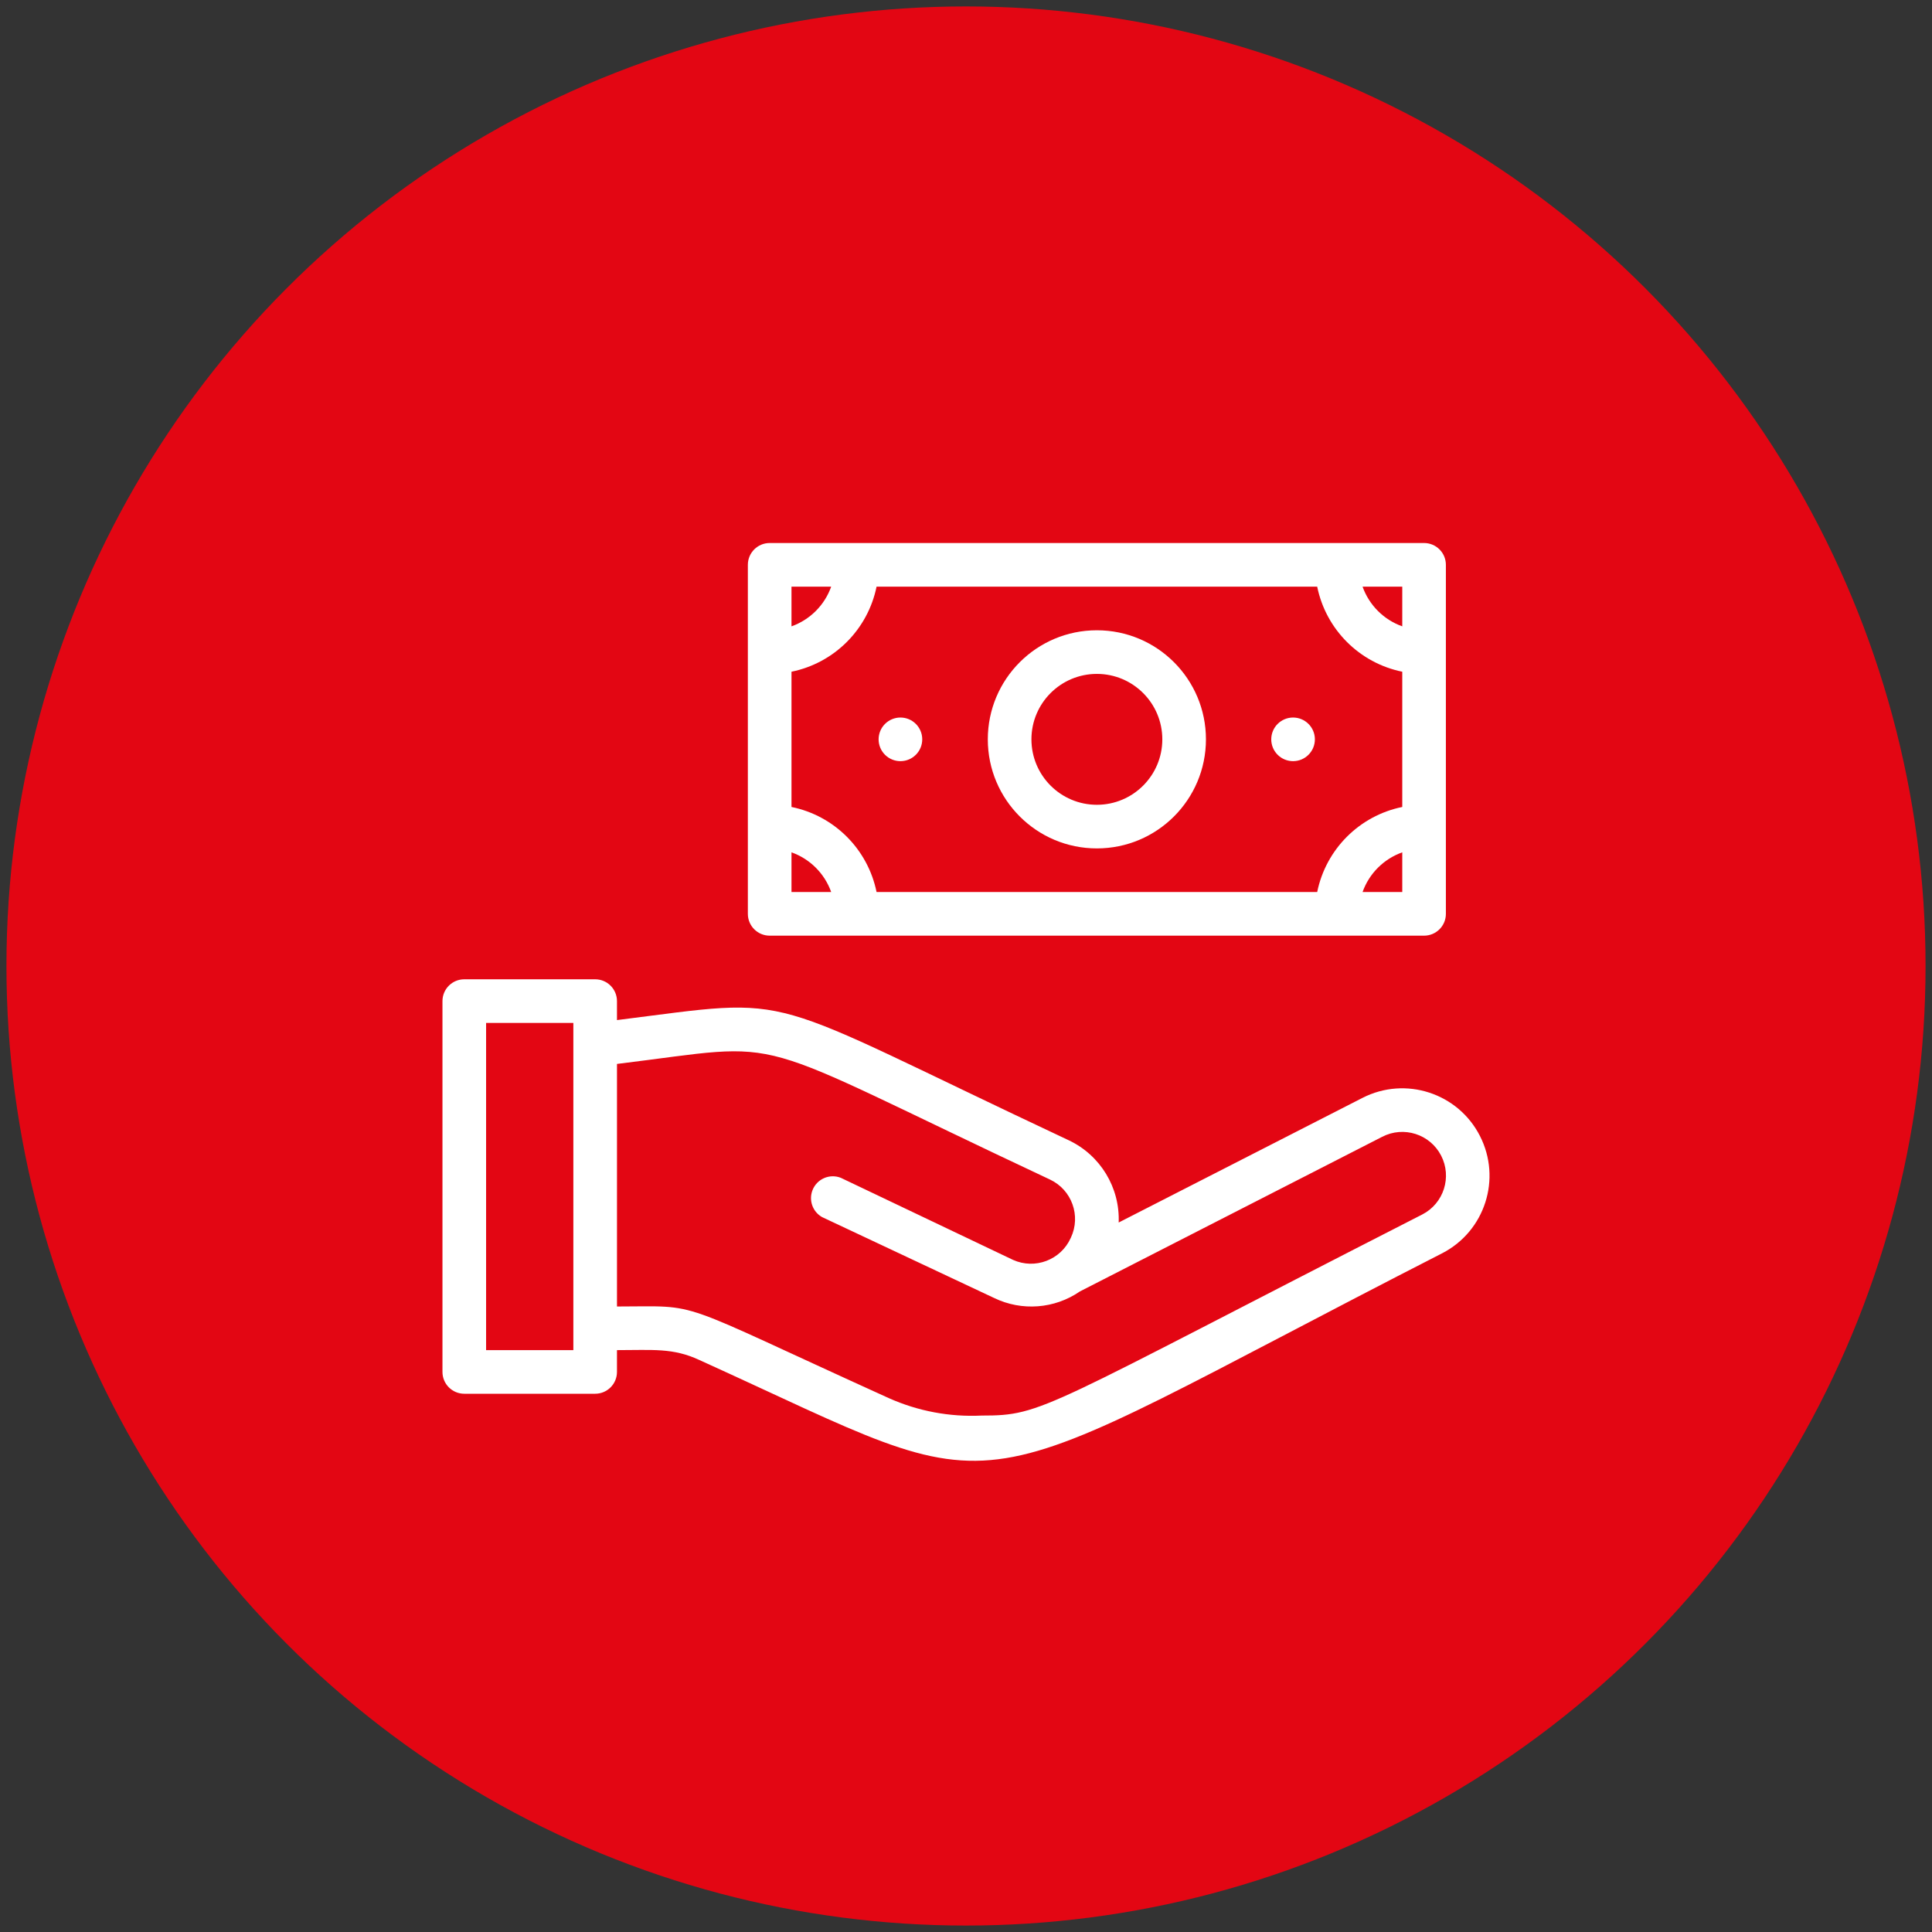 <?xml version="1.0" encoding="UTF-8"?>
<svg id="Layer_1" xmlns="http://www.w3.org/2000/svg" version="1.1" viewBox="0 0 300 300">
  <rect x="0" y="0" width="300" height="300" fill="#333333" stroke="none"/>
  <!-- Generator: Adobe Illustrator 29.1.0, SVG Export Plug-In . SVG Version: 2.1.0 Build 142)  -->
  <defs>
    <style>
      .st0 {
        fill: #fff;
      }

      .st1 {
        fill: #e30613;
      }
    </style>
  </defs>
  <circle class="st1" cx="150" cy="150" r="149"/>
  <g>
    <path class="st0" d="M229.801,176.384c-3.401-6.665-11.562-9.311-18.227-5.909-.01.005-.02.01-.03.015l-37.835,19.341c.207-5.426-2.846-10.452-7.757-12.77-49.25-23.134-41.256-22.288-70.149-18.663v-2.947c0-1.871-1.516-3.387-3.387-3.387h-20.323c-1.871,0-3.387,1.516-3.387,3.387v57.582c0,1.871,1.516,3.387,3.387,3.387h20.323c1.871,0,3.387-1.516,3.387-3.387v-3.387c5.589,0,8.671-.373,12.77,1.524,50.808,23.033,37.665,23.168,115.367-16.563,6.644-3.419,9.266-11.572,5.86-18.223ZM89.03,209.646h-13.549v-50.808h13.549v50.808ZM220.859,188.578c-59.276,30.281-58.801,31.23-68.421,31.23-4.956.243-9.899-.685-14.429-2.71-34.278-15.547-28.656-14.226-42.204-14.226v-37.665c27.809-3.387,18.325-5.013,67.236,17.952,3.386,1.592,4.84,5.627,3.249,9.013-.01.022-.021.043-.031.065-1.536,3.411-5.547,4.931-8.959,3.395-.006-.003-.012-.005-.017-.008l-26.725-12.736c-1.741-.684-3.707.173-4.391,1.915-.616,1.568.014,3.35,1.478,4.182l26.725,12.566c4.297,2.079,9.38,1.691,13.312-1.016l46.946-24.015c3.33-1.721,7.424-.417,9.145,2.913s.417,7.424-2.913,9.145Z"/>
    <path class="st0" d="M119.514,145.289h101.615c1.871,0,3.387-1.516,3.387-3.387v-54.195c0-1.871-1.516-3.387-3.387-3.387h-101.615c-1.871,0-3.387,1.516-3.387,3.387v54.195c0,1.871,1.516,3.387,3.387,3.387ZM136.112,91.095h68.421c1.357,6.653,6.557,11.853,13.21,13.21v21.001c-6.653,1.357-11.853,6.557-13.21,13.21h-68.421c-1.357-6.653-6.557-11.853-13.21-13.21v-21.001c6.653-1.357,11.853-6.557,13.21-13.21ZM122.902,132.35c2.877,1.024,5.14,3.288,6.165,6.165h-6.165v-6.165ZM211.578,138.515c1.024-2.877,3.288-5.14,6.165-6.165v6.165h-6.165ZM217.743,97.259c-2.877-1.024-5.14-3.288-6.165-6.165h6.165v6.165ZM129.066,91.095c-1.024,2.877-3.288,5.14-6.165,6.165v-6.165h6.165Z"/>
    <path class="st0" d="M170.322,131.741c9.353,0,16.936-7.582,16.936-16.936s-7.582-16.936-16.936-16.936c-9.353,0-16.936,7.582-16.936,16.936s7.582,16.936,16.936,16.936ZM170.322,104.643c5.612,0,10.162,4.549,10.162,10.162s-4.549,10.162-10.162,10.162-10.162-4.549-10.162-10.162,4.549-10.162,10.162-10.162Z"/>
    <path class="st0" d="M139.838,118.192c1.871-.011,3.378-1.536,3.367-3.407-.011-1.871-1.536-3.378-3.407-3.367-.887.005-1.736.358-2.366.982-1.328,1.317-1.337,3.462-.02,4.79.641.646,1.515,1.007,2.425,1.002Z"/>
    <path class="st0" d="M200.807,118.192c1.871-.011,3.378-1.536,3.367-3.407-.011-1.871-1.536-3.378-3.407-3.367-.887.005-1.736.358-2.366.982-1.328,1.317-1.337,3.462-.02,4.79.641.646,1.515,1.007,2.425,1.002Z"/>
  </g>
</svg>